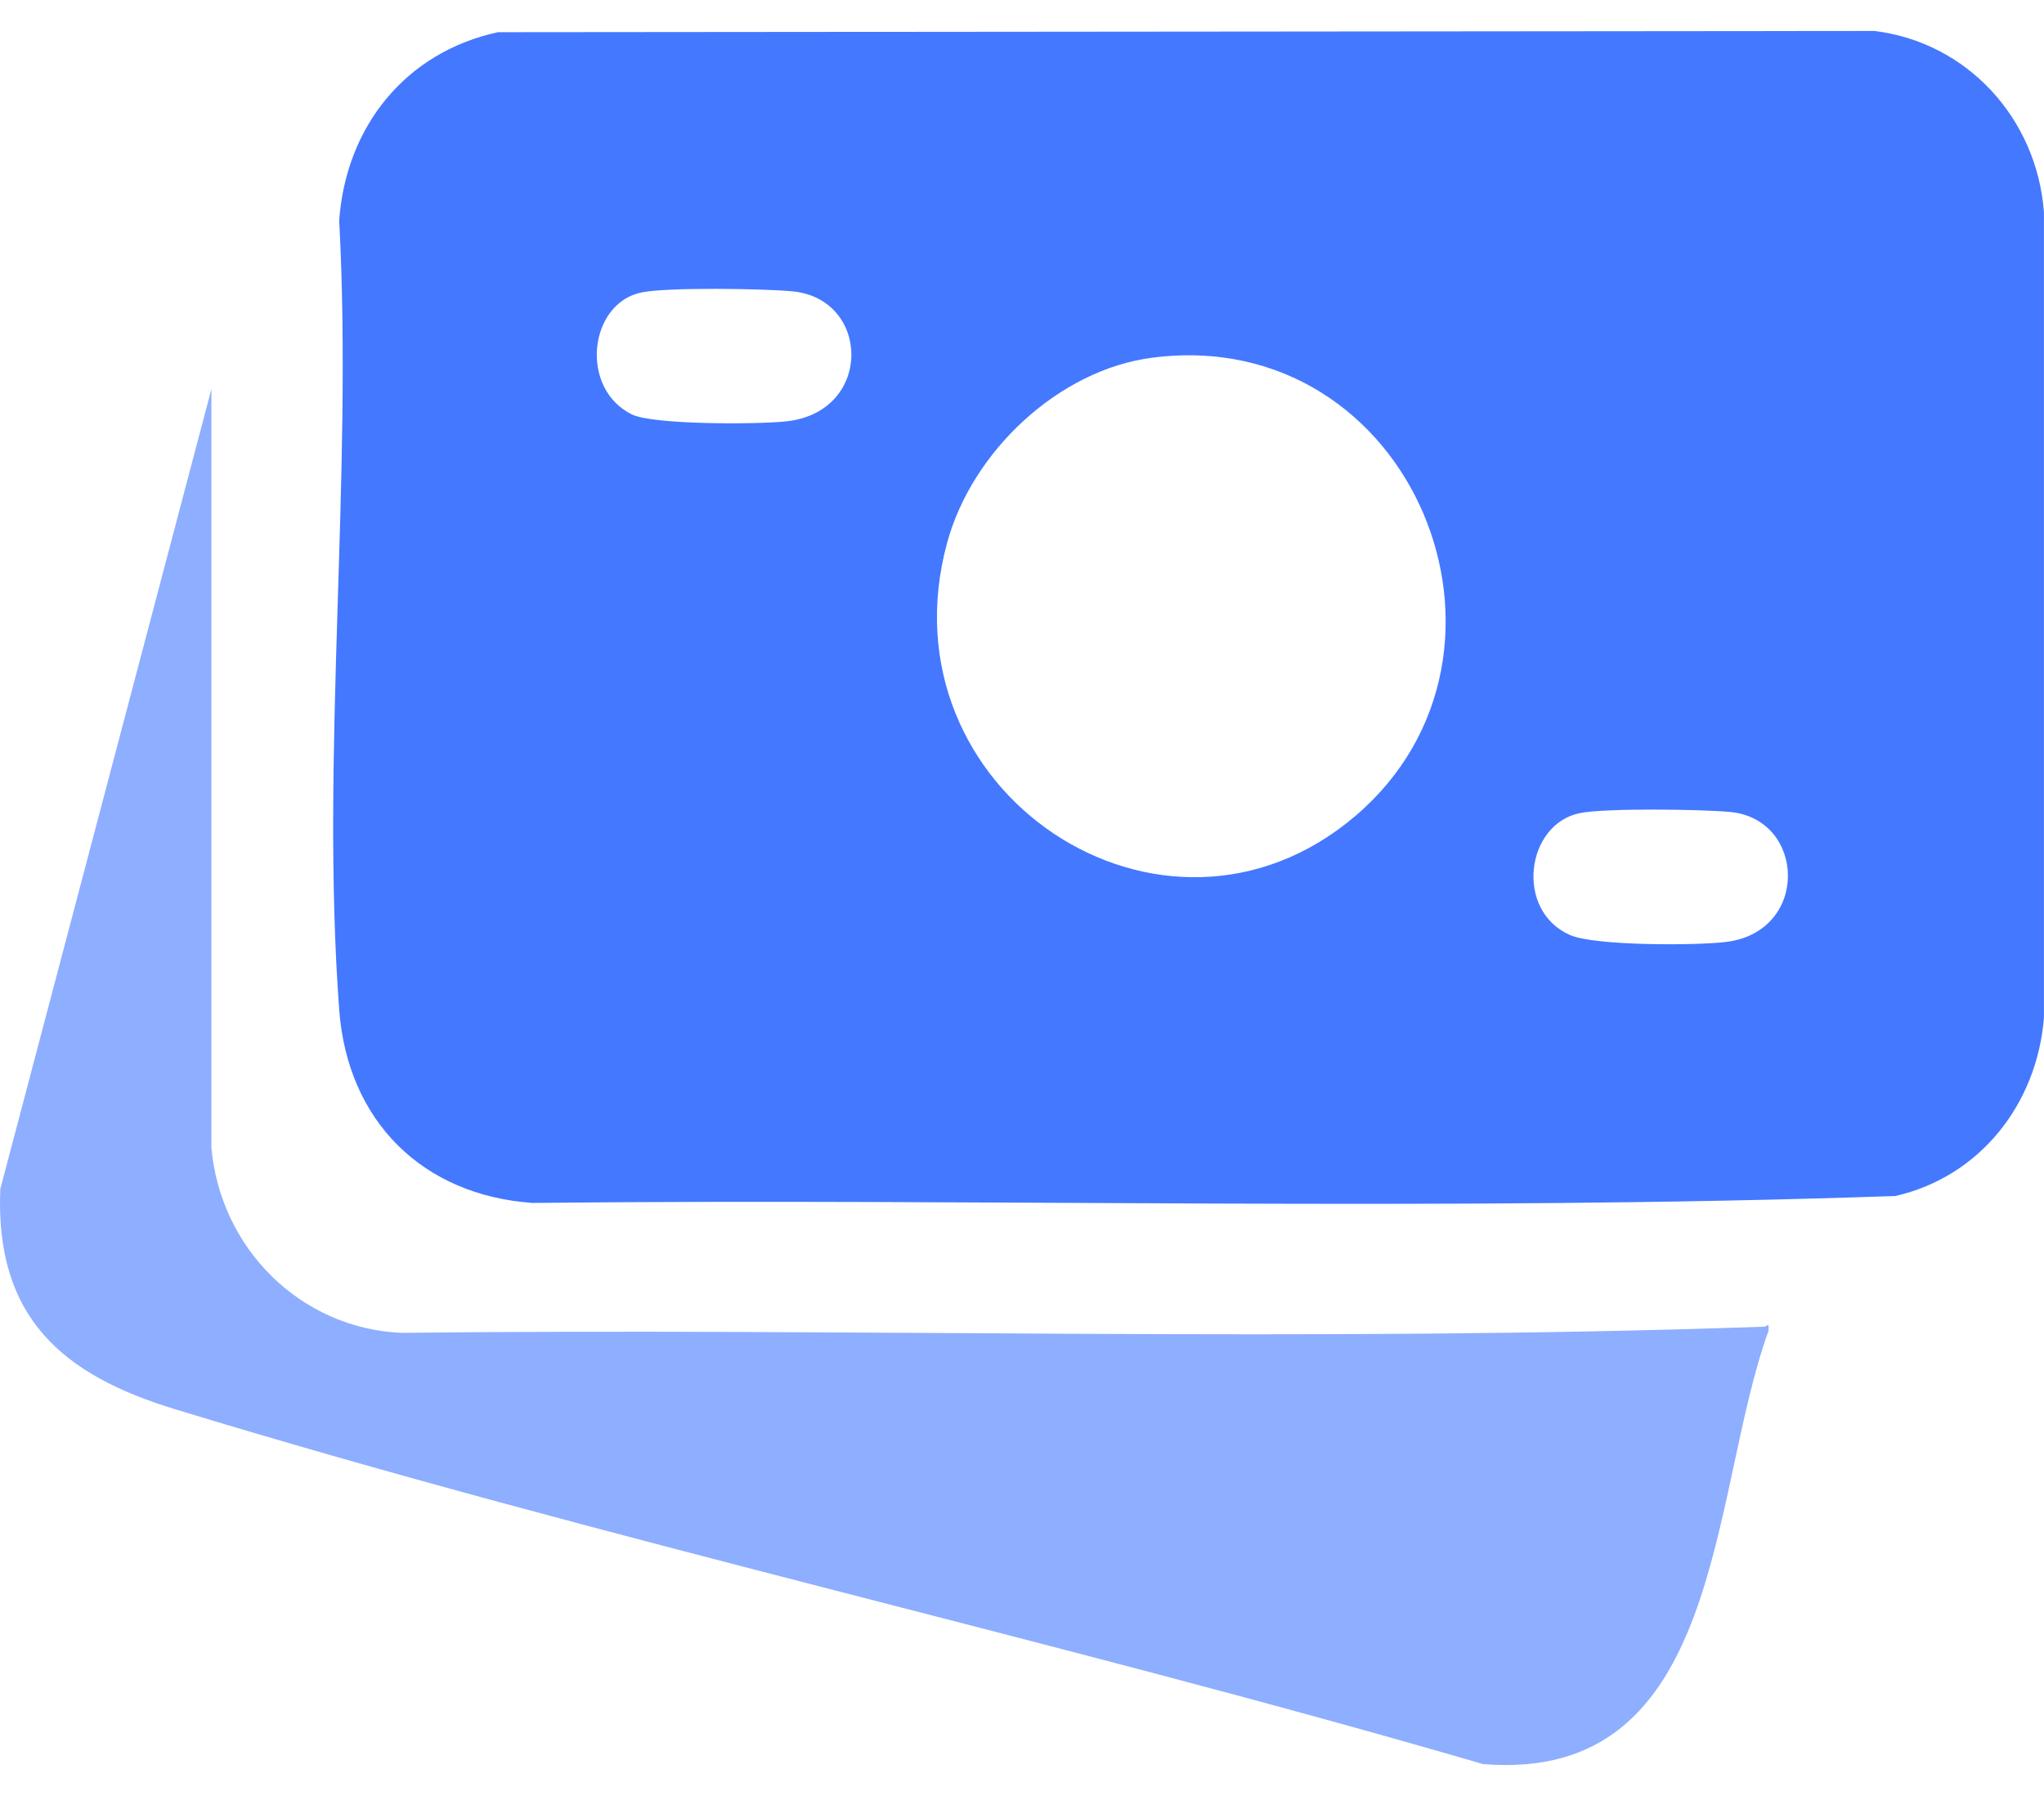 <?xml version="1.0" encoding="UTF-8"?>
<svg xmlns="http://www.w3.org/2000/svg" width="33" height="29" viewBox="0 0 33 29" fill="none">
  <path d="M8.038 0.52L30.261 0.5C31.751 0.68 32.883 1.903 32.999 3.424V16.434C32.886 17.839 31.956 19.003 30.601 19.312C23.289 19.566 15.927 19.346 8.598 19.424C6.83 19.301 5.609 18.11 5.476 16.3C5.172 12.191 5.7 7.707 5.476 3.558C5.589 2.027 6.56 0.841 8.038 0.52ZM10.357 4.722C9.507 4.898 9.349 6.268 10.199 6.691C10.544 6.863 12.278 6.855 12.72 6.801C14.099 6.63 14.051 4.824 12.793 4.704C12.329 4.66 10.77 4.636 10.357 4.722ZM18.608 5.775C17.095 5.968 15.692 7.288 15.291 8.765C14.201 12.77 18.781 15.812 21.878 13.179C24.974 10.546 22.807 5.238 18.609 5.775H18.608ZM25.503 13.13C24.631 13.312 24.454 14.705 25.347 15.098C25.749 15.275 27.385 15.269 27.866 15.21C29.22 15.044 29.153 13.232 27.941 13.112C27.483 13.067 25.913 13.046 25.503 13.13Z" fill="#4478FF"></path>
  <path d="M3.413 18.534C3.561 20.172 4.86 21.448 6.475 21.522C13.806 21.439 21.169 21.68 28.485 21.422C28.538 21.421 28.563 21.326 28.552 21.491C27.594 24.132 27.836 28.804 23.944 28.485C16.949 26.447 9.789 24.881 2.82 22.753C1.022 22.204 -0.083 21.284 0.005 19.199L3.413 6.283V18.534Z" fill="#4478FF" fill-opacity="0.6"></path>
</svg>
